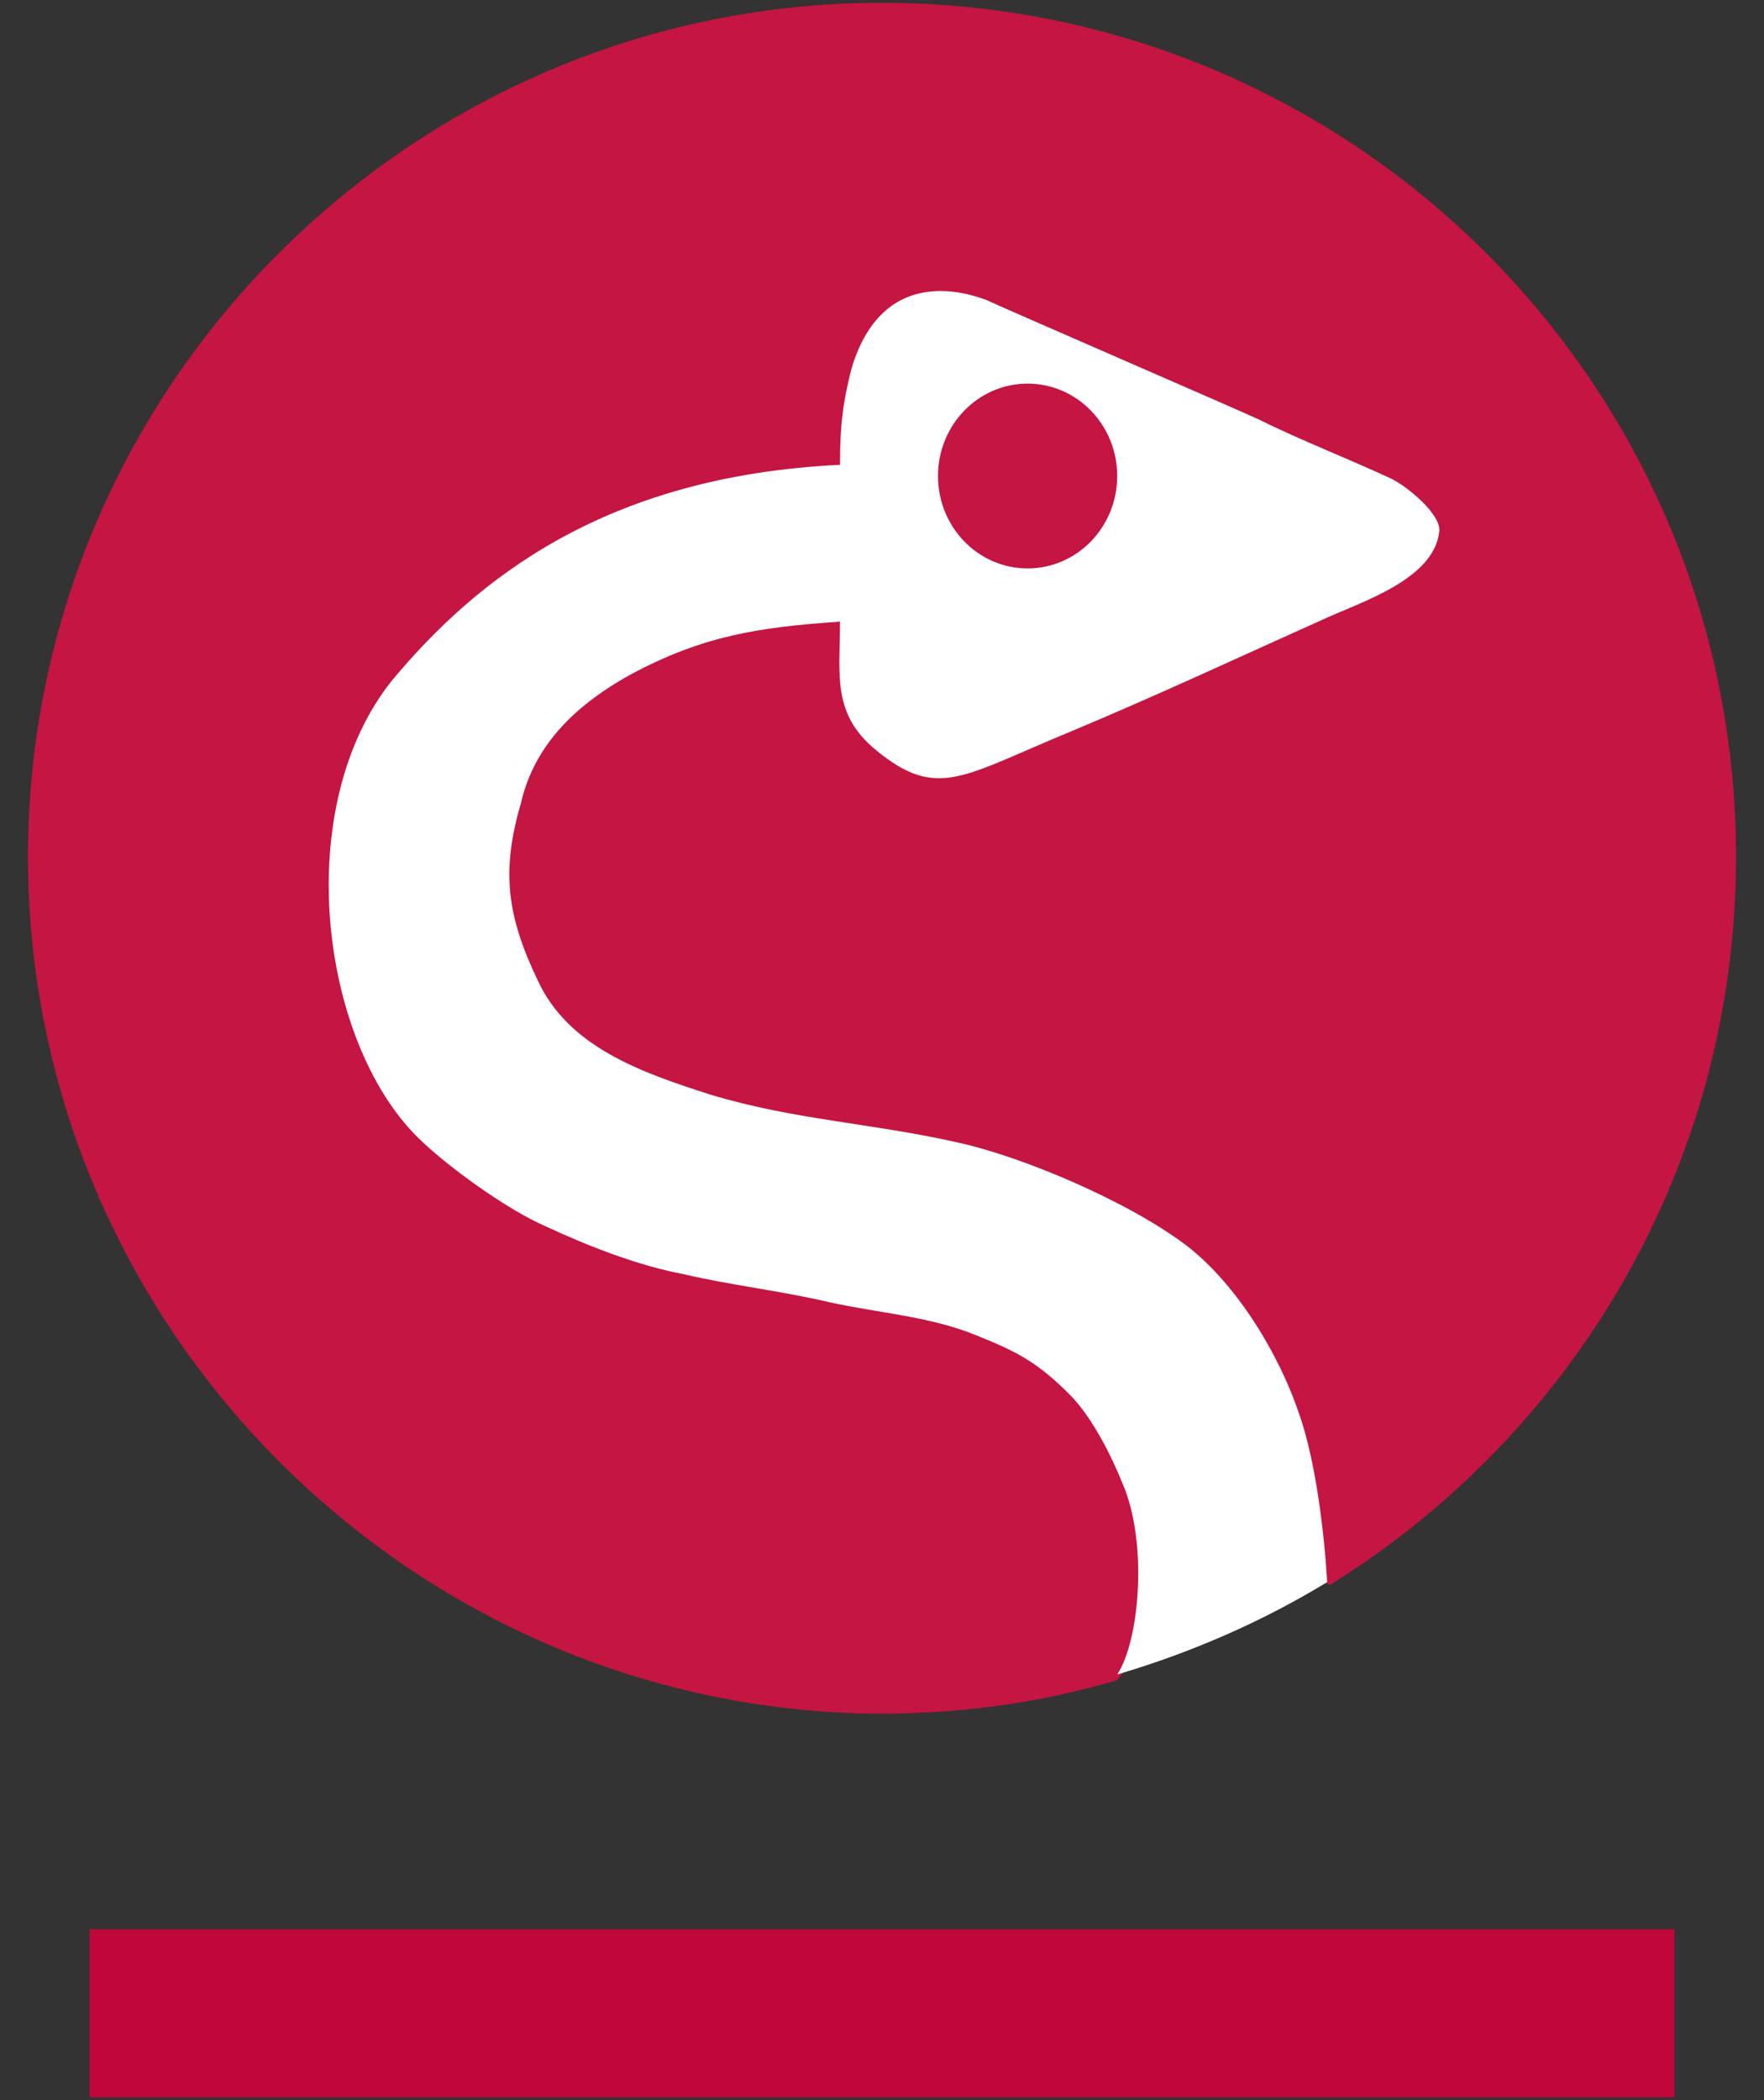 <?xml version="1.0" encoding="utf-8"?>
<!-- Generator: Adobe Illustrator 21.1.0, SVG Export Plug-In . SVG Version: 6.00 Build 0)  -->
<svg version="1.1" id="Calque_1" xmlns="http://www.w3.org/2000/svg" xmlns:xlink="http://www.w3.org/1999/xlink" x="0px" y="0px"
	 viewBox="0 0 63 75" style="enable-background:new 0 0 63 75;" xml:space="preserve">
<rect x="0" y="0" width="63" height="75" fill="#333333" stroke="none"/>
<style type="text/css">
	.st0{fill-rule:evenodd;clip-rule:evenodd;fill:#C1063B;}
	.st1{fill:#C51542;}
	.st2{fill:#FFFFFF;}
</style>
<polygon class="st0" points="3.2,68.9 59.8,68.9 59.8,74.9 3.2,74.9 3.2,68.9 "/>
<path class="st1" d="M62,30.6c0,11-5.8,20.6-14.5,26c-1.4-0.6-2.7-1.1-4-0.5c-1.3,0.6-2.7,2.8-3.6,3.9c-2.7,0.8-5.5,1.2-8.5,1.2
	C14.7,61.1,1,47.4,1,30.6S14.7,0.1,31.5,0.1S62,13.7,62,30.6z"/>
<path class="st2" d="M49.7,17.1c-1.5-0.7-3.3-1.4-4.7-2.1c-0.4-0.2-9.4-4.1-9.8-4.3c-0.1,0-3.6-1.6-4.8,2.5c-0.3,1.2-0.4,2-0.4,3.4
	C21.6,17,17,20.7,14,24.3c-3.6,4.5-2.6,12.8,0.9,16.3c1,1,3.2,2.6,4.6,3.2c1.5,0.7,3.3,1.4,4.9,1.7c1.7,0.4,3.5,0.6,5.2,1
	c1.8,0.4,3.6,0.5,5.3,1.2c1.5,0.6,2.2,1,3.3,2.1c0.8,0.8,1.5,2.2,1.9,3.2c0.9,2.1,0.6,5.6-0.2,6.8c0,0,0,0,0,0
	c2.7-0.8,5.2-1.9,7.5-3.3c0,0,0,0,0,0c-0.1-1.7-0.4-4.3-1-6c-0.7-2.1-2.2-4.6-4-6c-2.1-1.6-5.9-3.2-8.2-3.7
	c-3.1-0.7-5.8-0.8-8.8-1.7c-2.5-0.8-5.1-1.7-6.2-4.1c-1.1-2.3-1.3-3.9-0.6-6.3c0.5-2.2,2.1-3.6,3.9-4.6c2.6-1.4,4.6-1.7,7.5-1.9
	c0,1.9-0.3,3.3,1.3,4.6c2.2,1.8,3.1,0.9,7-0.7c3.1-1.3,6.1-2.7,9-4c1.3-0.6,3.9-1.4,4.1-3.1C51.5,18.4,50.3,17.4,49.7,17.1z"/>
<ellipse class="st1" cx="36.7" cy="17" rx="3.2" ry="3.3"/>
</svg>
